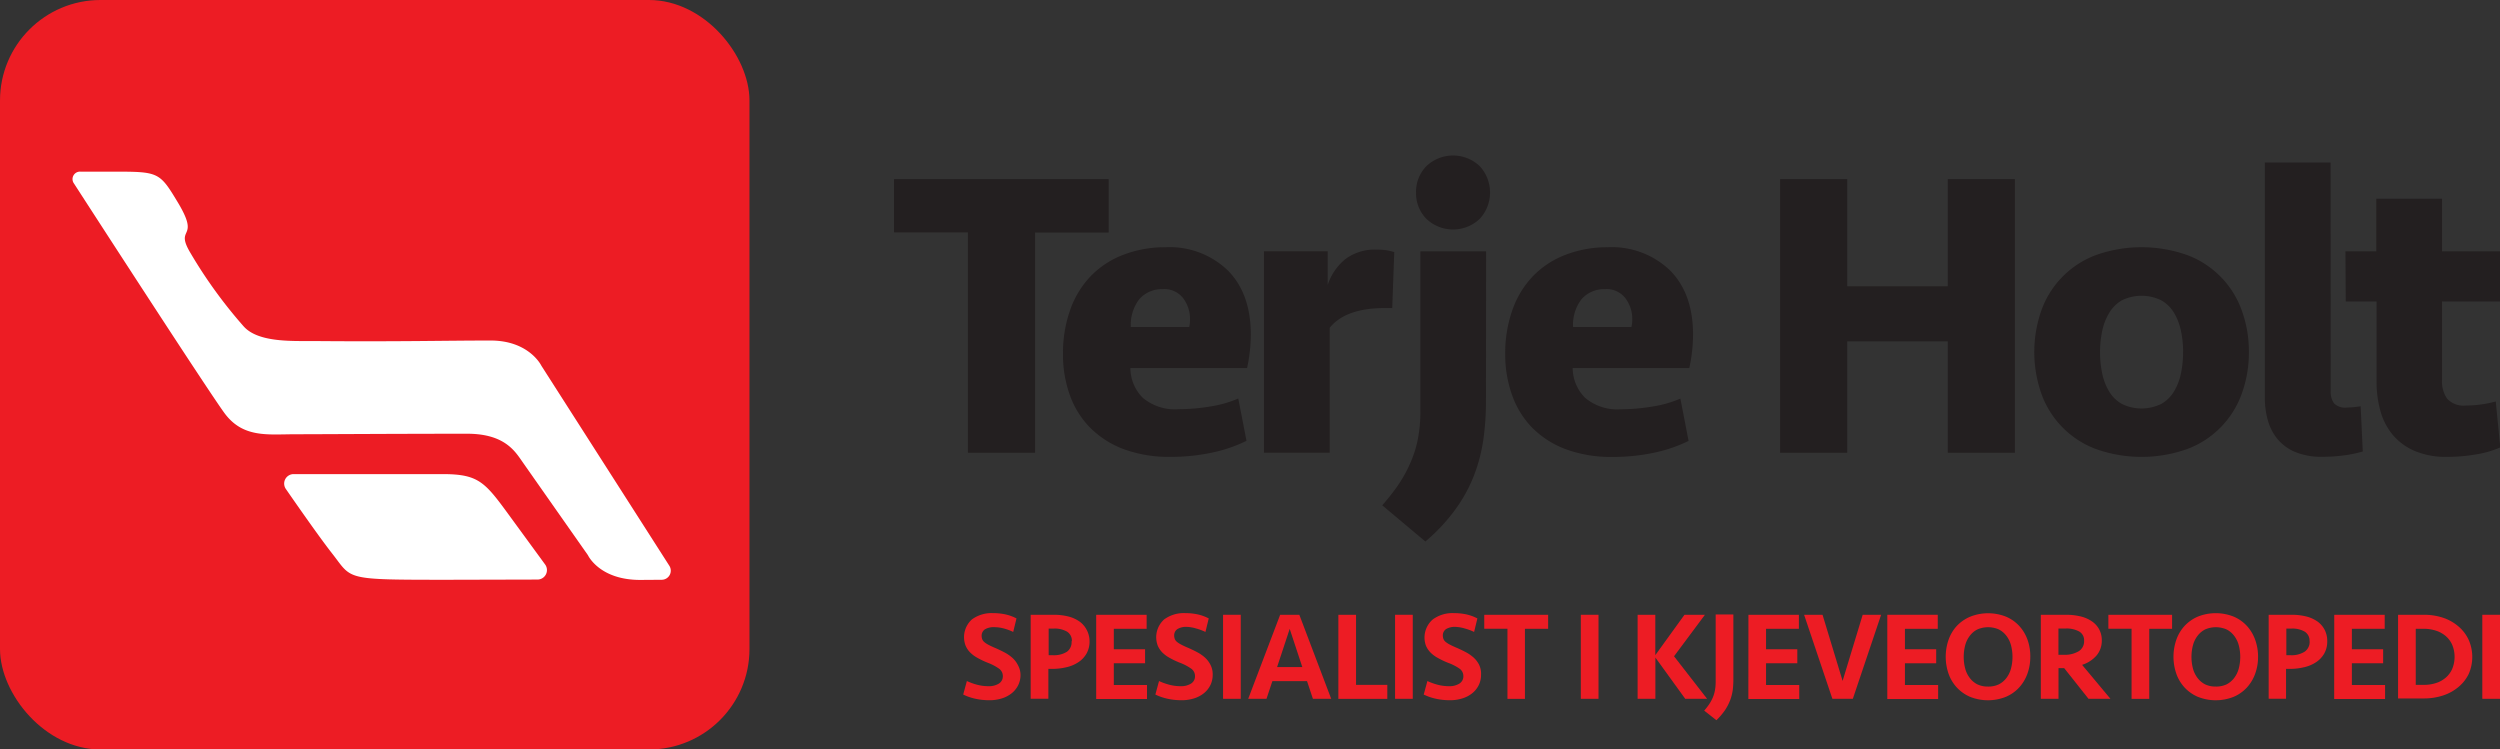 <svg id="Layer_1" data-name="Layer 1" xmlns="http://www.w3.org/2000/svg" viewBox="0 0 335 100.43"><rect x="0" y="0" width="335" height="100.43" fill="#333333" stroke="none"/><defs><style>.cls-1{fill:#231f20;}.cls-2{fill:#ed1c24;}.cls-3{fill:#fff;}</style></defs><title>logo</title><path class="cls-1" d="M148.56,24v7.16H138.7V60.67h-9V31.14H119.8V24Z"/><path class="cls-1" d="M156.16,33.13a11.26,11.26,0,0,1,8.37,3.11q3.08,3.11,3.08,8.62a21.8,21.8,0,0,1-.5,4.46H151.47a5.67,5.67,0,0,0,1.68,4A6.71,6.71,0,0,0,158,54.83a25.61,25.61,0,0,0,4.16-.36,15.32,15.32,0,0,0,3.77-1.07l1.1,5.67a19.43,19.43,0,0,1-4.71,1.6,26.33,26.33,0,0,1-5.43.55,17.57,17.57,0,0,1-6.22-1,12.55,12.55,0,0,1-4.52-2.84A11.89,11.89,0,0,1,143.38,53a16.08,16.08,0,0,1-.94-5.62,17.27,17.27,0,0,1,1-5.95A12.49,12.49,0,0,1,146.16,37a12,12,0,0,1,4.32-2.84A15.45,15.45,0,0,1,156.16,33.13Zm-.28,5.62a4,4,0,0,0-3.22,1.35,5.62,5.62,0,0,0-1.13,3.72h7.82a3.86,3.86,0,0,0,.11-.94,4.6,4.6,0,0,0-.94-2.95A3.18,3.18,0,0,0,155.88,38.74Z"/><path class="cls-1" d="M186.56,41.28h-1q-5.23,0-7.38,2.64V60.67h-8.81v-27h8.54v4.52a7.44,7.44,0,0,1,2.37-3.47,6.54,6.54,0,0,1,4.19-1.27,8.47,8.47,0,0,1,1.29.08,8.29,8.29,0,0,1,1.07.25Z"/><path class="cls-1" d="M199.12,53.73a36.68,36.68,0,0,1-.36,5.23,22,22,0,0,1-1.27,4.82A20.25,20.25,0,0,1,195,68.29a24.24,24.24,0,0,1-4,4.27l-5.78-4.85a29.3,29.3,0,0,0,2.18-2.78A18.12,18.12,0,0,0,189,62a14.73,14.73,0,0,0,1-3.2,19.42,19.42,0,0,0,.33-3.69V33.68h8.81ZM189.75,25.8a4.89,4.89,0,0,1,1.38-3.53,5.19,5.19,0,0,1,7.16,0,5.2,5.2,0,0,1,0,7.05,5.19,5.19,0,0,1-7.16,0A4.89,4.89,0,0,1,189.75,25.8Z"/><path class="cls-1" d="M215.42,33.13a11.26,11.26,0,0,1,8.37,3.11q3.08,3.11,3.08,8.62a21.8,21.8,0,0,1-.5,4.46H210.74a5.67,5.67,0,0,0,1.68,4,6.71,6.71,0,0,0,4.82,1.52,25.61,25.61,0,0,0,4.16-.36,15.32,15.32,0,0,0,3.77-1.07l1.1,5.67a19.43,19.43,0,0,1-4.71,1.6,26.33,26.33,0,0,1-5.43.55,17.57,17.57,0,0,1-6.22-1,12.55,12.55,0,0,1-4.52-2.84A11.89,11.89,0,0,1,202.64,53a16.08,16.08,0,0,1-.94-5.62,17.27,17.27,0,0,1,1-5.95A12.49,12.49,0,0,1,205.42,37a12,12,0,0,1,4.32-2.84A15.45,15.45,0,0,1,215.42,33.13Zm-.28,5.62a4,4,0,0,0-3.22,1.35,5.62,5.62,0,0,0-1.13,3.72h7.82a3.86,3.86,0,0,0,.11-.94,4.6,4.6,0,0,0-.94-2.95A3.18,3.18,0,0,0,215.15,38.74Z"/><path class="cls-1" d="M261,60.67V45.74H247.53V60.67h-9V24h9V38.36H261V24h9V60.67Z"/><path class="cls-1" d="M301.35,47.17a16,16,0,0,1-.94,5.54,12.33,12.33,0,0,1-7.27,7.44,18.26,18.26,0,0,1-12.34,0,12.33,12.33,0,0,1-7.27-7.44,16.83,16.83,0,0,1,0-11.07,12.33,12.33,0,0,1,7.27-7.44,18.26,18.26,0,0,1,12.34,0,12.33,12.33,0,0,1,7.27,7.44A16,16,0,0,1,301.35,47.17Zm-8.81,0a13.94,13.94,0,0,0-.28-2.78,7.83,7.83,0,0,0-.91-2.42,4.76,4.76,0,0,0-1.71-1.71,6,6,0,0,0-5.34,0A4.76,4.76,0,0,0,282.59,42a7.8,7.8,0,0,0-.91,2.42,14.19,14.19,0,0,0,0,5.56,7.8,7.8,0,0,0,.91,2.42,4.75,4.75,0,0,0,1.71,1.71,6,6,0,0,0,5.34,0,4.75,4.75,0,0,0,1.71-1.71,7.83,7.83,0,0,0,.91-2.42A13.92,13.92,0,0,0,292.53,47.17Z"/><path class="cls-1" d="M312.31,52.4a2.63,2.63,0,0,0,.44,1.63,2.05,2.05,0,0,0,1.71.58,12.88,12.88,0,0,0,1.87-.17l.28,6.06a16.66,16.66,0,0,1-2.51.52,21.31,21.31,0,0,1-2.89.19,9.09,9.09,0,0,1-3.69-.66,6.17,6.17,0,0,1-2.37-1.76,6.86,6.86,0,0,1-1.27-2.51,10.84,10.84,0,0,1-.39-2.89V21.78h8.81Z"/><path class="cls-1" d="M314.29,33.68h4.13V26.63h8.81v7.05H335V40.4h-7.77V50.93a4,4,0,0,0,.69,2.5,3,3,0,0,0,2.51.91,15,15,0,0,0,2-.14,13.12,13.12,0,0,0,2-.41l.61,6.16a13.11,13.11,0,0,1-3.25.94,22.61,22.61,0,0,1-3.86.33,10.73,10.73,0,0,1-4.38-.8,7.93,7.93,0,0,1-2.92-2.15,8.52,8.52,0,0,1-1.65-3.19,14.35,14.35,0,0,1-.52-3.94V40.4h-4.13Z"/><path class="cls-2" d="M136.75,90.42a3.09,3.09,0,0,1-.3,1.37,3.23,3.23,0,0,1-.85,1.08,4,4,0,0,1-1.33.71,5.55,5.55,0,0,1-1.73.25,8.56,8.56,0,0,1-1.8-.19,7.22,7.22,0,0,1-1.67-.57l.49-1.81a8.15,8.15,0,0,0,1.36.49,5.92,5.92,0,0,0,1.55.2,2.49,2.49,0,0,0,1.38-.35,1.13,1.13,0,0,0,.53-1,1.2,1.2,0,0,0-.51-1,6.87,6.87,0,0,0-1.56-.81,11.1,11.1,0,0,1-1.32-.63,4.24,4.24,0,0,1-1-.74,3,3,0,0,1-.6-.9,3.2,3.2,0,0,1,.85-3.52,4.44,4.44,0,0,1,2.83-.84,7.71,7.71,0,0,1,1.67.17,5.93,5.93,0,0,1,1.47.54l-.44,1.81a7.12,7.12,0,0,0-1.24-.46,5,5,0,0,0-1.33-.18,2.28,2.28,0,0,0-1.2.28,1,1,0,0,0-.46.87,1.35,1.35,0,0,0,.08.47,1,1,0,0,0,.28.38,2.92,2.92,0,0,0,.53.35q.33.18.84.4.68.29,1.29.61a5.34,5.34,0,0,1,1.09.74,3.38,3.38,0,0,1,.76,1A2.77,2.77,0,0,1,136.75,90.42Z"/><path class="cls-2" d="M146,85.93a3.27,3.27,0,0,1-.39,1.62,3.43,3.43,0,0,1-1.07,1.16,4.84,4.84,0,0,1-1.6.69,8.17,8.17,0,0,1-2,.23h-.46v4h-2.37V82.38h3.08a8,8,0,0,1,1.89.21,4.56,4.56,0,0,1,1.51.65,3.16,3.16,0,0,1,1,1.11A3.26,3.26,0,0,1,146,85.93Zm-2.37,0a1.42,1.42,0,0,0-.65-1.29,3.26,3.26,0,0,0-1.77-.41h-.69v3.57h.58a3.29,3.29,0,0,0,1.86-.46A1.58,1.58,0,0,0,143.59,85.93Z"/><path class="cls-2" d="M146.89,82.38h6.76v1.88h-4.4V87h4.19v1.88h-4.19v2.91h4.45v1.88h-6.81Z"/><path class="cls-2" d="M162.5,90.42a3.09,3.09,0,0,1-.3,1.37,3.23,3.23,0,0,1-.85,1.08,4,4,0,0,1-1.33.71,5.55,5.55,0,0,1-1.73.25,8.56,8.56,0,0,1-1.8-.19,7.22,7.22,0,0,1-1.67-.57l.49-1.81a8.15,8.15,0,0,0,1.36.49,5.92,5.92,0,0,0,1.55.2,2.49,2.49,0,0,0,1.38-.35,1.13,1.13,0,0,0,.53-1,1.2,1.2,0,0,0-.51-1,6.87,6.87,0,0,0-1.56-.81,11.1,11.1,0,0,1-1.32-.63,4.24,4.24,0,0,1-1-.74,3,3,0,0,1-.6-.9A3.2,3.2,0,0,1,156,83a4.44,4.44,0,0,1,2.83-.84,7.71,7.71,0,0,1,1.67.17,5.93,5.93,0,0,1,1.47.54l-.44,1.81a7.12,7.12,0,0,0-1.24-.46A5,5,0,0,0,159,84a2.28,2.28,0,0,0-1.2.28,1,1,0,0,0-.46.87,1.35,1.35,0,0,0,.08.47,1,1,0,0,0,.28.38,2.92,2.92,0,0,0,.53.35q.33.18.84.4.68.29,1.29.61a5.34,5.34,0,0,1,1.09.74,3.38,3.38,0,0,1,.76,1A2.77,2.77,0,0,1,162.5,90.42Z"/><path class="cls-2" d="M166.26,93.64h-2.37V82.38h2.37Z"/><path class="cls-2" d="M178.38,93.64h-2.45l-.79-2.37H170.5l-.79,2.37h-2.45l4.28-11.26h2.57Zm-5.56-9.37-1.69,5.12h3.38Z"/><path class="cls-2" d="M181.71,82.38v9.39h4.19v1.88h-6.56V82.38Z"/><path class="cls-2" d="M189.31,93.64h-2.37V82.38h2.37Z"/><path class="cls-2" d="M198.46,90.42a3.09,3.09,0,0,1-.3,1.37,3.23,3.23,0,0,1-.85,1.08,4,4,0,0,1-1.33.71,5.55,5.55,0,0,1-1.73.25,8.56,8.56,0,0,1-1.8-.19,7.22,7.22,0,0,1-1.67-.57l.49-1.81a8.15,8.15,0,0,0,1.36.49,5.92,5.92,0,0,0,1.55.2,2.49,2.49,0,0,0,1.38-.35,1.13,1.13,0,0,0,.53-1,1.2,1.2,0,0,0-.51-1A6.87,6.87,0,0,0,194,88.8a11.1,11.1,0,0,1-1.32-.63,4.24,4.24,0,0,1-1-.74,3,3,0,0,1-.6-.9A3.2,3.2,0,0,1,192,83a4.44,4.44,0,0,1,2.83-.84,7.71,7.71,0,0,1,1.67.17,5.93,5.93,0,0,1,1.47.54l-.44,1.81a7.12,7.12,0,0,0-1.24-.46A5,5,0,0,0,195,84a2.28,2.28,0,0,0-1.2.28,1,1,0,0,0-.46.87,1.35,1.35,0,0,0,.08.47,1,1,0,0,0,.28.38,2.92,2.92,0,0,0,.53.35q.33.18.84.4.68.29,1.29.61a5.34,5.34,0,0,1,1.09.74,3.38,3.38,0,0,1,.76,1A2.77,2.77,0,0,1,198.46,90.42Z"/><path class="cls-2" d="M207.45,82.38v1.88h-3.11v9.39H202V84.25h-3.11V82.38Z"/><path class="cls-2" d="M214.2,93.64h-2.37V82.38h2.37Z"/><path class="cls-2" d="M219.44,93.64V82.38h2.37v5.41l3.91-5.41h2.74l-4.14,5.56,4.43,5.7h-2.93l-4-5.53v5.53Z"/><path class="cls-2" d="M232.19,92.45a6.29,6.29,0,0,1-.34,1.35,6.64,6.64,0,0,1-.68,1.33A8.93,8.93,0,0,1,230,96.51l-1.64-1.29a8.08,8.08,0,0,0,.68-.87,5.46,5.46,0,0,0,.48-.89,4.55,4.55,0,0,0,.29-1,6.36,6.36,0,0,0,.09-1.12v-9h2.37V91A11.12,11.12,0,0,1,232.19,92.45Z"/><path class="cls-2" d="M234.29,82.38h6.76v1.88h-4.4V87h4.19v1.88h-4.19v2.91h4.45v1.88h-6.82Z"/><path class="cls-2" d="M249.6,82.38h2.47l-3.79,11.26h-2.74l-3.79-11.26h2.47l2.69,8.86Z"/><path class="cls-2" d="M252.9,82.38h6.76v1.88h-4.4V87h4.19v1.88h-4.19v2.91h4.45v1.88H252.9Z"/><path class="cls-2" d="M272.06,88a6.61,6.61,0,0,1-.38,2.26,5.51,5.51,0,0,1-1.1,1.85,5.15,5.15,0,0,1-1.78,1.26,6.48,6.48,0,0,1-4.82,0,5.25,5.25,0,0,1-1.78-1.26,5.34,5.34,0,0,1-1.1-1.85,7,7,0,0,1,0-4.51,5.33,5.33,0,0,1,1.1-1.86A5.26,5.26,0,0,1,264,82.64a6.48,6.48,0,0,1,4.82,0,5.16,5.16,0,0,1,1.78,1.26,5.49,5.49,0,0,1,1.1,1.86A6.64,6.64,0,0,1,272.06,88Zm-5.66,4a3.23,3.23,0,0,0,1.45-.3,2.94,2.94,0,0,0,1-.84,3.61,3.61,0,0,0,.62-1.26,6.18,6.18,0,0,0,0-3.15,3.61,3.61,0,0,0-.62-1.26,2.93,2.93,0,0,0-1-.84,3.59,3.59,0,0,0-2.89,0,2.92,2.92,0,0,0-1,.84,3.59,3.59,0,0,0-.62,1.26,6.21,6.21,0,0,0,0,3.15,3.59,3.59,0,0,0,.62,1.26,2.92,2.92,0,0,0,1,.84A3.23,3.23,0,0,0,266.4,92Z"/><path class="cls-2" d="M281.64,85.81a3.07,3.07,0,0,1-.68,2A4.26,4.26,0,0,1,279,89.09l3.8,4.55h-2.94l-3.26-4.11h-.76v4.11h-2.37V82.38h3.36a8.26,8.26,0,0,1,1.93.21,4.57,4.57,0,0,1,1.51.64,3.09,3.09,0,0,1,1,1.07A3.05,3.05,0,0,1,281.64,85.81Zm-2.37.05a1.34,1.34,0,0,0-.68-1.25,3.5,3.5,0,0,0-1.76-.39h-1v3.52h.71a3.61,3.61,0,0,0,2-.47A1.56,1.56,0,0,0,279.27,85.86Z"/><path class="cls-2" d="M291.06,82.38v1.88H288v9.39h-2.37V84.25h-3.11V82.38Z"/><path class="cls-2" d="M302.58,88a6.61,6.61,0,0,1-.38,2.26,5.51,5.51,0,0,1-1.1,1.85,5.15,5.15,0,0,1-1.78,1.26,6.48,6.48,0,0,1-4.82,0,5.25,5.25,0,0,1-1.78-1.26,5.34,5.34,0,0,1-1.1-1.85,7,7,0,0,1,0-4.51,5.33,5.33,0,0,1,1.1-1.86,5.26,5.26,0,0,1,1.78-1.26,6.48,6.48,0,0,1,4.82,0,5.16,5.16,0,0,1,1.78,1.26,5.49,5.49,0,0,1,1.1,1.86A6.64,6.64,0,0,1,302.58,88Zm-5.66,4a3.23,3.23,0,0,0,1.45-.3,2.94,2.94,0,0,0,1-.84,3.61,3.61,0,0,0,.62-1.26,6.18,6.18,0,0,0,0-3.15,3.61,3.61,0,0,0-.62-1.26,2.93,2.93,0,0,0-1-.84,3.59,3.59,0,0,0-2.89,0,2.92,2.92,0,0,0-1,.84,3.59,3.59,0,0,0-.62,1.26,6.21,6.21,0,0,0,0,3.15,3.59,3.59,0,0,0,.62,1.26,2.92,2.92,0,0,0,1,.84A3.23,3.23,0,0,0,296.92,92Z"/><path class="cls-2" d="M311.85,85.93a3.27,3.27,0,0,1-.39,1.62,3.43,3.43,0,0,1-1.07,1.16,4.86,4.86,0,0,1-1.6.69,8.17,8.17,0,0,1-2,.23h-.46v4H304V82.38h3.08a8,8,0,0,1,1.89.21,4.56,4.56,0,0,1,1.51.65,3.17,3.17,0,0,1,1,1.11A3.27,3.27,0,0,1,311.85,85.93Zm-2.37,0a1.42,1.42,0,0,0-.65-1.29,3.26,3.26,0,0,0-1.77-.41h-.69v3.57h.57a3.3,3.3,0,0,0,1.86-.46A1.58,1.58,0,0,0,309.49,85.93Z"/><path class="cls-2" d="M312.79,82.38h6.76v1.88h-4.4V87h4.19v1.88h-4.19v2.91h4.45v1.88h-6.82Z"/><path class="cls-2" d="M321.34,82.38h3.4a8.14,8.14,0,0,1,2.7.42A6.16,6.16,0,0,1,329.5,84a5.21,5.21,0,0,1,1.32,1.78,5.68,5.68,0,0,1,0,4.5A5.2,5.2,0,0,1,329.5,92a6.16,6.16,0,0,1-2.06,1.17,8.12,8.12,0,0,1-2.7.42h-3.4Zm3.45,9.39a5.19,5.19,0,0,0,1.66-.25,3.76,3.76,0,0,0,1.31-.74,3.33,3.33,0,0,0,.85-1.18,4.25,4.25,0,0,0,0-3.16,3.33,3.33,0,0,0-.85-1.18,3.76,3.76,0,0,0-1.31-.74,5.19,5.19,0,0,0-1.66-.26h-1.08v7.51Z"/><path class="cls-2" d="M335,93.64h-2.37V82.38H335Z"/><rect class="cls-2" width="100.43" height="100.43" rx="13.47" ry="13.47"/><path class="cls-3" d="M88.69,77.69a1.22,1.22,0,0,0,1-1.88L72.54,49s-1.63-3.38-6.83-3.37c-6,0-12.32.17-23.78.07-3.12,0-7.43.15-9.31-2a63.56,63.56,0,0,1-7.08-9.77c-2.21-3.68,1.32-1.68-1.61-6.64C21.35,23,21.35,23,15,23H10.78a1,1,0,0,0-.86,1.6c3.92,6.07,18,27.8,20.14,30.73,2.49,3.4,5.82,2.86,9.53,2.86,2.85,0,14.23-.07,23-.07,4.64,0,6.19,2,7.19,3.44s9,12.83,9,12.83,1.52,3.32,7,3.32Z"/><path class="cls-3" d="M60.22,77.69c-14.34,0-12.94,0-15.75-3.57-1.57-2-4.45-6.12-6.16-8.59a1.27,1.27,0,0,1,1-2h20c5.11,0,5.75,1.19,9.54,6.37l4.21,5.76a1.27,1.27,0,0,1-1,2Z"/></svg>